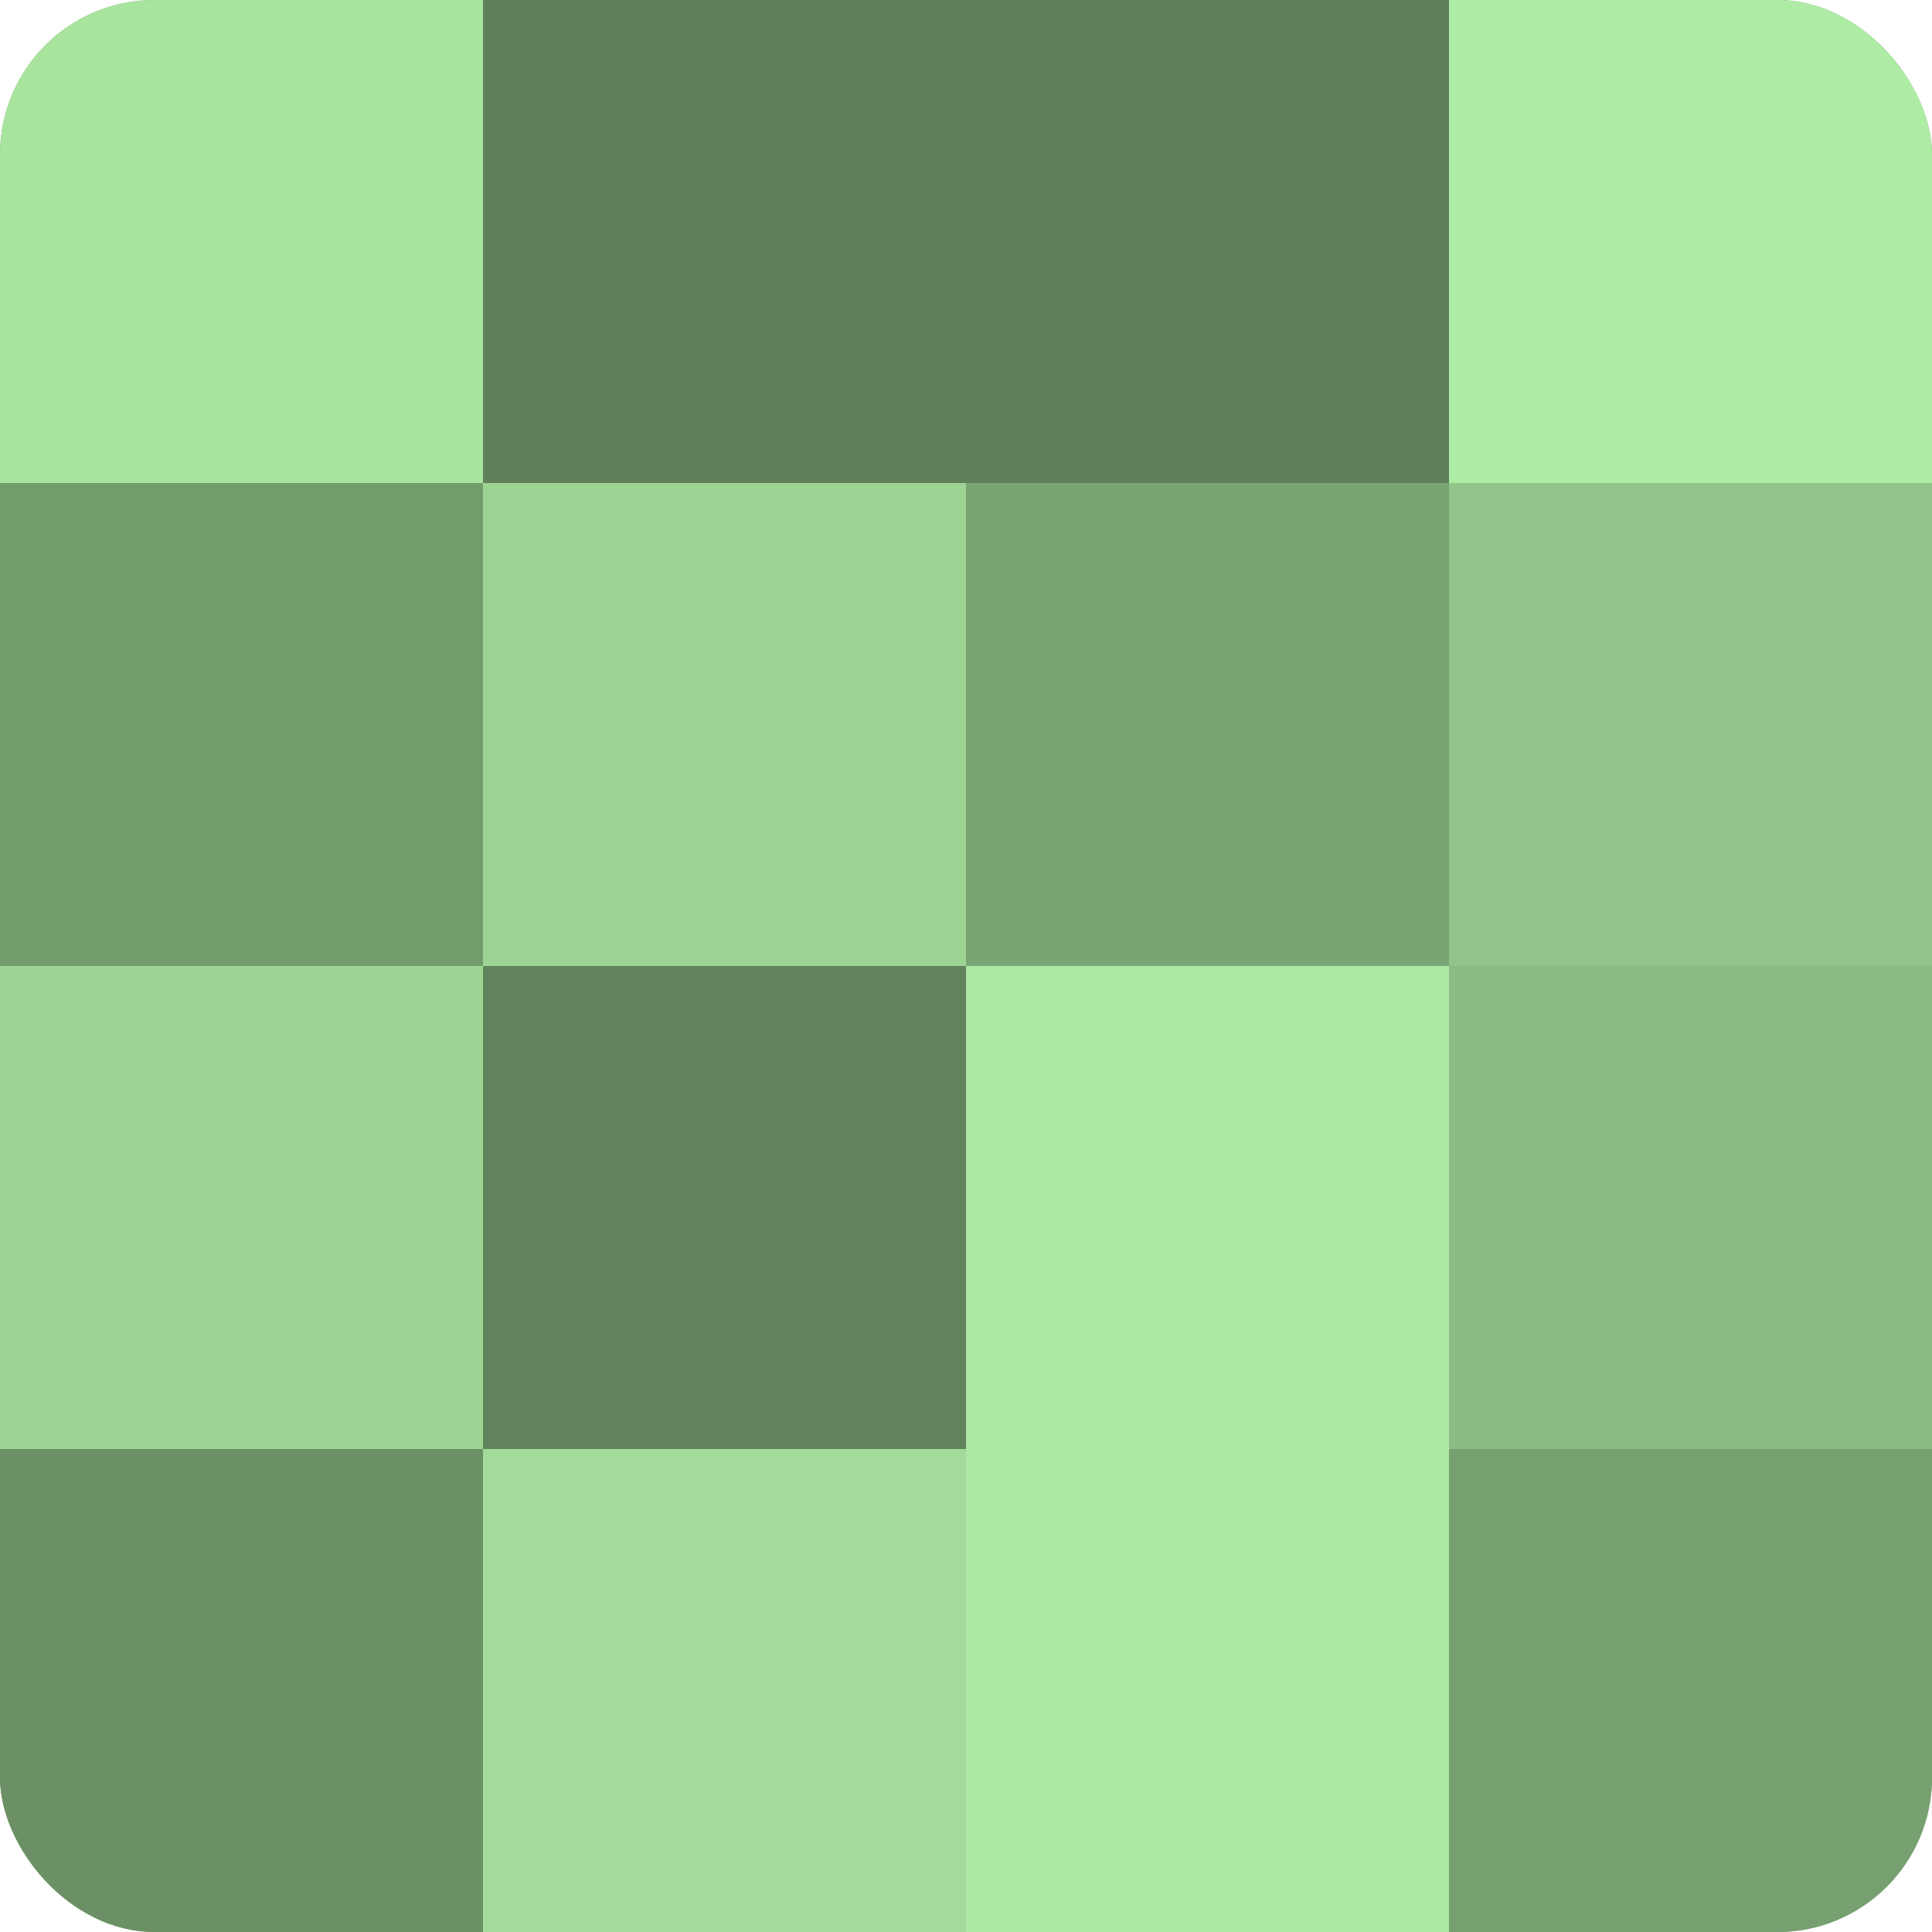 <?xml version="1.0" encoding="UTF-8"?>
<svg xmlns="http://www.w3.org/2000/svg" width="60" height="60" viewBox="0 0 100 100" preserveAspectRatio="xMidYMid meet"><defs><clipPath id="c" width="100" height="100"><rect width="100" height="100" rx="8" ry="8"/></clipPath></defs><g clip-path="url(#c)"><rect width="100" height="100" fill="#76a070"/><rect width="25" height="25" fill="#a9e49f"/><rect y="25" width="25" height="25" fill="#739c6d"/><rect y="50" width="25" height="25" fill="#9dd494"/><rect y="75" width="25" height="25" fill="#6b9065"/><rect x="25" width="25" height="25" fill="#5f805a"/><rect x="25" y="25" width="25" height="25" fill="#9dd494"/><rect x="25" y="50" width="25" height="25" fill="#62845d"/><rect x="25" y="75" width="25" height="25" fill="#a3dc9a"/><rect x="50" width="25" height="25" fill="#5f805a"/><rect x="50" y="25" width="25" height="25" fill="#79a473"/><rect x="50" y="50" width="25" height="25" fill="#ace8a2"/><rect x="50" y="75" width="25" height="25" fill="#ace8a2"/><rect x="75" width="25" height="25" fill="#aeeca5"/><rect x="75" y="25" width="25" height="25" fill="#91c489"/><rect x="75" y="50" width="25" height="25" fill="#8bbc84"/><rect x="75" y="75" width="25" height="25" fill="#76a070"/></g></svg>
